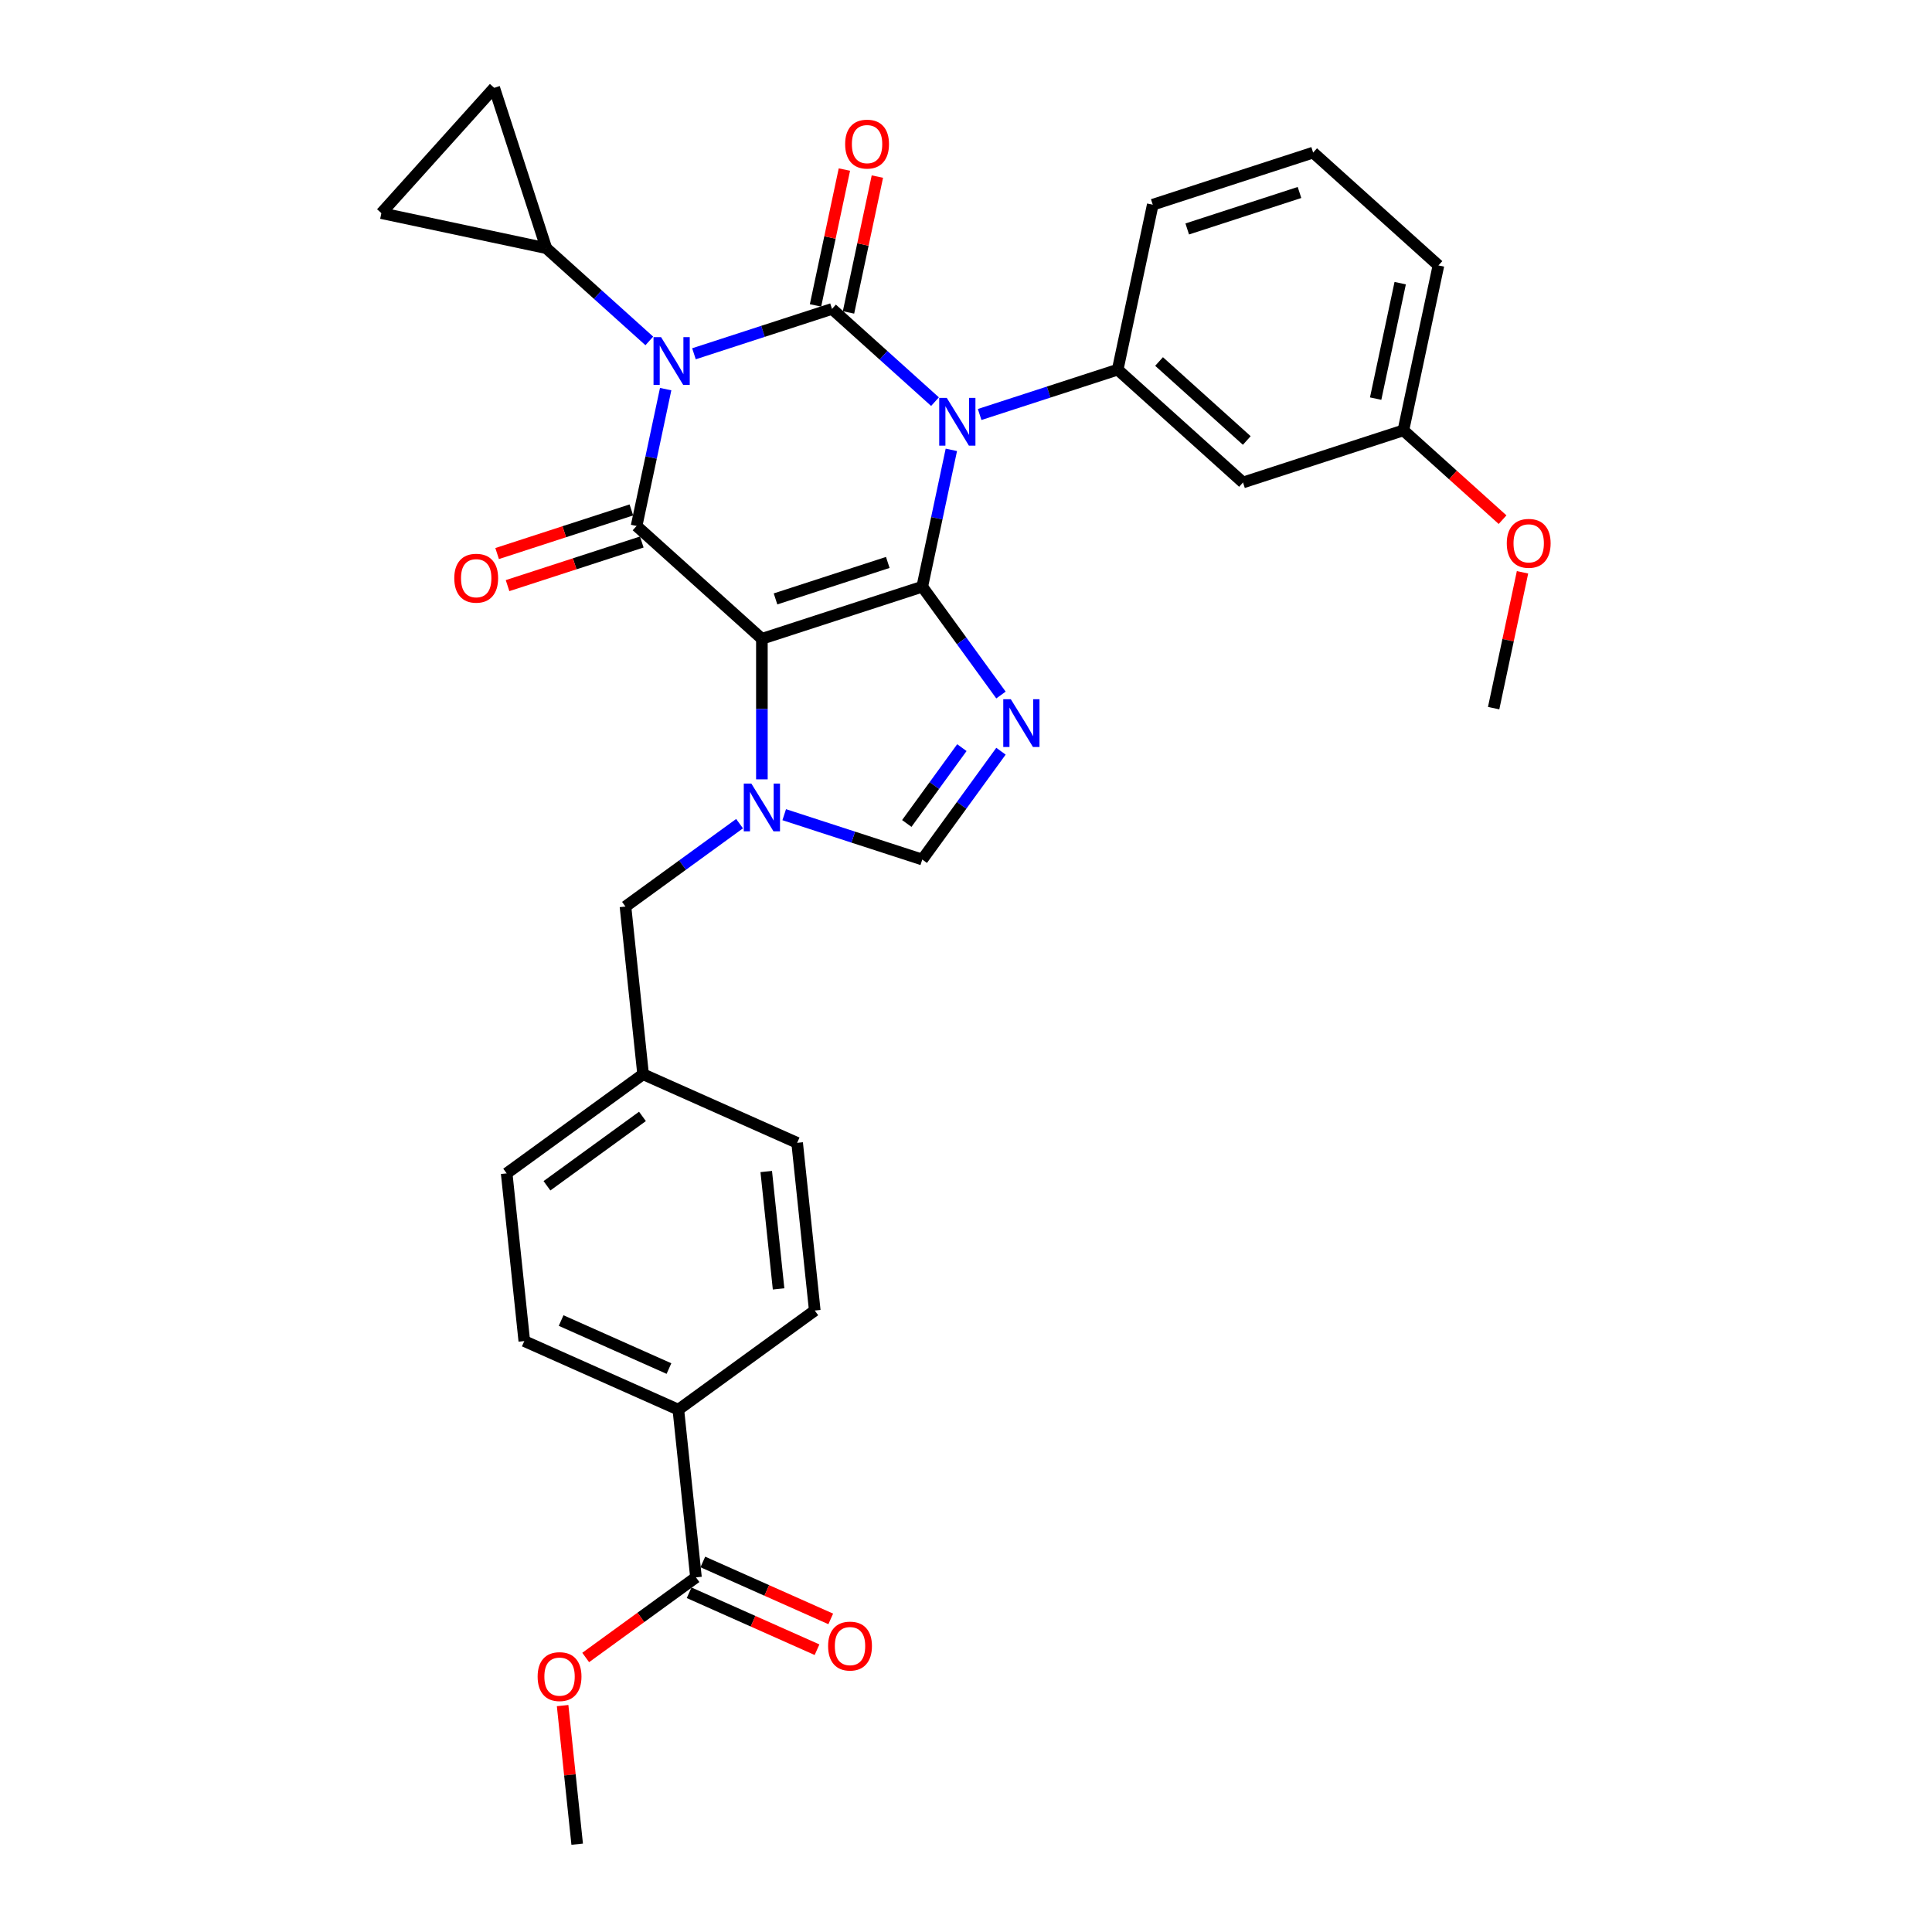 <?xml version='1.0' encoding='iso-8859-1'?>
<svg version='1.1' baseProfile='full'
              xmlns='http://www.w3.org/2000/svg'
                      xmlns:rdkit='http://www.rdkit.org/xml'
                      xmlns:xlink='http://www.w3.org/1999/xlink'
                  xml:space='preserve'
width='1000px' height='1000px' viewBox='0 0 1000 1000'>
<!-- END OF HEADER -->
<rect style='opacity:1.0;fill:#FFFFFF;stroke:none' width='1000' height='1000' x='0' y='0'> </rect>
<path class='bond-0' d='M 359.193,183.112 L 394.92,171.503' style='fill:none;fill-rule:evenodd;stroke:#0000FF;stroke-width:6px;stroke-linecap:butt;stroke-linejoin:miter;stroke-opacity:1' />
<path class='bond-0' d='M 394.92,171.503 L 430.646,159.895' style='fill:none;fill-rule:evenodd;stroke:#000000;stroke-width:6px;stroke-linecap:butt;stroke-linejoin:miter;stroke-opacity:1' />
<path class='bond-1' d='M 344.546,201.408 L 337.018,236.824' style='fill:none;fill-rule:evenodd;stroke:#0000FF;stroke-width:6px;stroke-linecap:butt;stroke-linejoin:miter;stroke-opacity:1' />
<path class='bond-1' d='M 337.018,236.824 L 329.49,272.241' style='fill:none;fill-rule:evenodd;stroke:#000000;stroke-width:6px;stroke-linecap:butt;stroke-linejoin:miter;stroke-opacity:1' />
<path class='bond-2' d='M 336.081,176.461 L 309.428,152.463' style='fill:none;fill-rule:evenodd;stroke:#0000FF;stroke-width:6px;stroke-linecap:butt;stroke-linejoin:miter;stroke-opacity:1' />
<path class='bond-2' d='M 309.428,152.463 L 282.774,128.464' style='fill:none;fill-rule:evenodd;stroke:#000000;stroke-width:6px;stroke-linecap:butt;stroke-linejoin:miter;stroke-opacity:1' />
<path class='bond-3' d='M 430.646,159.895 L 457.3,183.894' style='fill:none;fill-rule:evenodd;stroke:#000000;stroke-width:6px;stroke-linecap:butt;stroke-linejoin:miter;stroke-opacity:1' />
<path class='bond-3' d='M 457.3,183.894 L 483.953,207.893' style='fill:none;fill-rule:evenodd;stroke:#0000FF;stroke-width:6px;stroke-linecap:butt;stroke-linejoin:miter;stroke-opacity:1' />
<path class='bond-4' d='M 439.184,161.71 L 446.656,126.555' style='fill:none;fill-rule:evenodd;stroke:#000000;stroke-width:6px;stroke-linecap:butt;stroke-linejoin:miter;stroke-opacity:1' />
<path class='bond-4' d='M 446.656,126.555 L 454.128,91.401' style='fill:none;fill-rule:evenodd;stroke:#FF0000;stroke-width:6px;stroke-linecap:butt;stroke-linejoin:miter;stroke-opacity:1' />
<path class='bond-4' d='M 422.109,158.08 L 429.581,122.926' style='fill:none;fill-rule:evenodd;stroke:#000000;stroke-width:6px;stroke-linecap:butt;stroke-linejoin:miter;stroke-opacity:1' />
<path class='bond-4' d='M 429.581,122.926 L 437.054,87.771' style='fill:none;fill-rule:evenodd;stroke:#FF0000;stroke-width:6px;stroke-linecap:butt;stroke-linejoin:miter;stroke-opacity:1' />
<path class='bond-5' d='M 507.065,214.543 L 542.792,202.935' style='fill:none;fill-rule:evenodd;stroke:#0000FF;stroke-width:6px;stroke-linecap:butt;stroke-linejoin:miter;stroke-opacity:1' />
<path class='bond-5' d='M 542.792,202.935 L 578.518,191.326' style='fill:none;fill-rule:evenodd;stroke:#000000;stroke-width:6px;stroke-linecap:butt;stroke-linejoin:miter;stroke-opacity:1' />
<path class='bond-6' d='M 492.418,232.839 L 484.89,268.255' style='fill:none;fill-rule:evenodd;stroke:#0000FF;stroke-width:6px;stroke-linecap:butt;stroke-linejoin:miter;stroke-opacity:1' />
<path class='bond-6' d='M 484.89,268.255 L 477.362,303.672' style='fill:none;fill-rule:evenodd;stroke:#000000;stroke-width:6px;stroke-linecap:butt;stroke-linejoin:miter;stroke-opacity:1' />
<path class='bond-7' d='M 329.49,272.241 L 394.353,330.643' style='fill:none;fill-rule:evenodd;stroke:#000000;stroke-width:6px;stroke-linecap:butt;stroke-linejoin:miter;stroke-opacity:1' />
<path class='bond-8' d='M 326.793,263.94 L 292.053,275.227' style='fill:none;fill-rule:evenodd;stroke:#000000;stroke-width:6px;stroke-linecap:butt;stroke-linejoin:miter;stroke-opacity:1' />
<path class='bond-8' d='M 292.053,275.227 L 257.312,286.515' style='fill:none;fill-rule:evenodd;stroke:#FF0000;stroke-width:6px;stroke-linecap:butt;stroke-linejoin:miter;stroke-opacity:1' />
<path class='bond-8' d='M 332.187,280.541 L 297.447,291.829' style='fill:none;fill-rule:evenodd;stroke:#000000;stroke-width:6px;stroke-linecap:butt;stroke-linejoin:miter;stroke-opacity:1' />
<path class='bond-8' d='M 297.447,291.829 L 262.706,303.117' style='fill:none;fill-rule:evenodd;stroke:#FF0000;stroke-width:6px;stroke-linecap:butt;stroke-linejoin:miter;stroke-opacity:1' />
<path class='bond-9' d='M 262.252,607.333 L 332.864,556.03' style='fill:none;fill-rule:evenodd;stroke:#000000;stroke-width:6px;stroke-linecap:butt;stroke-linejoin:miter;stroke-opacity:1' />
<path class='bond-9' d='M 283.104,613.76 L 332.533,577.848' style='fill:none;fill-rule:evenodd;stroke:#000000;stroke-width:6px;stroke-linecap:butt;stroke-linejoin:miter;stroke-opacity:1' />
<path class='bond-10' d='M 262.252,607.333 L 271.375,694.136' style='fill:none;fill-rule:evenodd;stroke:#000000;stroke-width:6px;stroke-linecap:butt;stroke-linejoin:miter;stroke-opacity:1' />
<path class='bond-11' d='M 394.353,330.643 L 477.362,303.672' style='fill:none;fill-rule:evenodd;stroke:#000000;stroke-width:6px;stroke-linecap:butt;stroke-linejoin:miter;stroke-opacity:1' />
<path class='bond-11' d='M 401.41,309.996 L 459.516,291.116' style='fill:none;fill-rule:evenodd;stroke:#000000;stroke-width:6px;stroke-linecap:butt;stroke-linejoin:miter;stroke-opacity:1' />
<path class='bond-12' d='M 394.353,330.643 L 394.353,367.013' style='fill:none;fill-rule:evenodd;stroke:#000000;stroke-width:6px;stroke-linecap:butt;stroke-linejoin:miter;stroke-opacity:1' />
<path class='bond-12' d='M 394.353,367.013 L 394.353,403.383' style='fill:none;fill-rule:evenodd;stroke:#0000FF;stroke-width:6px;stroke-linecap:butt;stroke-linejoin:miter;stroke-opacity:1' />
<path class='bond-13' d='M 477.362,303.672 L 497.731,331.707' style='fill:none;fill-rule:evenodd;stroke:#000000;stroke-width:6px;stroke-linecap:butt;stroke-linejoin:miter;stroke-opacity:1' />
<path class='bond-13' d='M 497.731,331.707 L 518.1,359.743' style='fill:none;fill-rule:evenodd;stroke:#0000FF;stroke-width:6px;stroke-linecap:butt;stroke-linejoin:miter;stroke-opacity:1' />
<path class='bond-14' d='M 518.1,388.825 L 497.731,416.86' style='fill:none;fill-rule:evenodd;stroke:#0000FF;stroke-width:6px;stroke-linecap:butt;stroke-linejoin:miter;stroke-opacity:1' />
<path class='bond-14' d='M 497.731,416.86 L 477.362,444.896' style='fill:none;fill-rule:evenodd;stroke:#000000;stroke-width:6px;stroke-linecap:butt;stroke-linejoin:miter;stroke-opacity:1' />
<path class='bond-14' d='M 497.867,386.975 L 483.609,406.6' style='fill:none;fill-rule:evenodd;stroke:#0000FF;stroke-width:6px;stroke-linecap:butt;stroke-linejoin:miter;stroke-opacity:1' />
<path class='bond-14' d='M 483.609,406.6 L 469.35,426.225' style='fill:none;fill-rule:evenodd;stroke:#000000;stroke-width:6px;stroke-linecap:butt;stroke-linejoin:miter;stroke-opacity:1' />
<path class='bond-15' d='M 477.362,444.896 L 441.635,433.287' style='fill:none;fill-rule:evenodd;stroke:#000000;stroke-width:6px;stroke-linecap:butt;stroke-linejoin:miter;stroke-opacity:1' />
<path class='bond-15' d='M 441.635,433.287 L 405.909,421.679' style='fill:none;fill-rule:evenodd;stroke:#0000FF;stroke-width:6px;stroke-linecap:butt;stroke-linejoin:miter;stroke-opacity:1' />
<path class='bond-16' d='M 382.797,426.32 L 353.269,447.774' style='fill:none;fill-rule:evenodd;stroke:#0000FF;stroke-width:6px;stroke-linecap:butt;stroke-linejoin:miter;stroke-opacity:1' />
<path class='bond-16' d='M 353.269,447.774 L 323.741,469.227' style='fill:none;fill-rule:evenodd;stroke:#000000;stroke-width:6px;stroke-linecap:butt;stroke-linejoin:miter;stroke-opacity:1' />
<path class='bond-17' d='M 332.864,556.03 L 412.6,591.531' style='fill:none;fill-rule:evenodd;stroke:#000000;stroke-width:6px;stroke-linecap:butt;stroke-linejoin:miter;stroke-opacity:1' />
<path class='bond-18' d='M 332.864,556.03 L 323.741,469.227' style='fill:none;fill-rule:evenodd;stroke:#000000;stroke-width:6px;stroke-linecap:butt;stroke-linejoin:miter;stroke-opacity:1' />
<path class='bond-19' d='M 412.6,591.531 L 421.723,678.334' style='fill:none;fill-rule:evenodd;stroke:#000000;stroke-width:6px;stroke-linecap:butt;stroke-linejoin:miter;stroke-opacity:1' />
<path class='bond-19' d='M 396.607,606.376 L 402.994,667.138' style='fill:none;fill-rule:evenodd;stroke:#000000;stroke-width:6px;stroke-linecap:butt;stroke-linejoin:miter;stroke-opacity:1' />
<path class='bond-20' d='M 282.774,128.464 L 197.4,110.317' style='fill:none;fill-rule:evenodd;stroke:#000000;stroke-width:6px;stroke-linecap:butt;stroke-linejoin:miter;stroke-opacity:1' />
<path class='bond-21' d='M 282.774,128.464 L 255.803,45.455' style='fill:none;fill-rule:evenodd;stroke:#000000;stroke-width:6px;stroke-linecap:butt;stroke-linejoin:miter;stroke-opacity:1' />
<path class='bond-22' d='M 197.4,110.317 L 255.803,45.455' style='fill:none;fill-rule:evenodd;stroke:#000000;stroke-width:6px;stroke-linecap:butt;stroke-linejoin:miter;stroke-opacity:1' />
<path class='bond-23' d='M 643.381,249.729 L 578.518,191.326' style='fill:none;fill-rule:evenodd;stroke:#000000;stroke-width:6px;stroke-linecap:butt;stroke-linejoin:miter;stroke-opacity:1' />
<path class='bond-23' d='M 645.332,227.996 L 599.928,187.114' style='fill:none;fill-rule:evenodd;stroke:#000000;stroke-width:6px;stroke-linecap:butt;stroke-linejoin:miter;stroke-opacity:1' />
<path class='bond-24' d='M 643.381,249.729 L 726.39,222.758' style='fill:none;fill-rule:evenodd;stroke:#000000;stroke-width:6px;stroke-linecap:butt;stroke-linejoin:miter;stroke-opacity:1' />
<path class='bond-25' d='M 578.518,191.326 L 596.665,105.952' style='fill:none;fill-rule:evenodd;stroke:#000000;stroke-width:6px;stroke-linecap:butt;stroke-linejoin:miter;stroke-opacity:1' />
<path class='bond-26' d='M 726.39,222.758 L 752.058,245.868' style='fill:none;fill-rule:evenodd;stroke:#000000;stroke-width:6px;stroke-linecap:butt;stroke-linejoin:miter;stroke-opacity:1' />
<path class='bond-26' d='M 752.058,245.868 L 777.725,268.979' style='fill:none;fill-rule:evenodd;stroke:#FF0000;stroke-width:6px;stroke-linecap:butt;stroke-linejoin:miter;stroke-opacity:1' />
<path class='bond-27' d='M 726.39,222.758 L 744.537,137.384' style='fill:none;fill-rule:evenodd;stroke:#000000;stroke-width:6px;stroke-linecap:butt;stroke-linejoin:miter;stroke-opacity:1' />
<path class='bond-27' d='M 712.038,206.322 L 724.74,146.56' style='fill:none;fill-rule:evenodd;stroke:#000000;stroke-width:6px;stroke-linecap:butt;stroke-linejoin:miter;stroke-opacity:1' />
<path class='bond-28' d='M 788.051,296.225 L 780.579,331.379' style='fill:none;fill-rule:evenodd;stroke:#FF0000;stroke-width:6px;stroke-linecap:butt;stroke-linejoin:miter;stroke-opacity:1' />
<path class='bond-28' d='M 780.579,331.379 L 773.106,366.534' style='fill:none;fill-rule:evenodd;stroke:#000000;stroke-width:6px;stroke-linecap:butt;stroke-linejoin:miter;stroke-opacity:1' />
<path class='bond-29' d='M 679.675,78.981 L 596.665,105.952' style='fill:none;fill-rule:evenodd;stroke:#000000;stroke-width:6px;stroke-linecap:butt;stroke-linejoin:miter;stroke-opacity:1' />
<path class='bond-29' d='M 672.618,99.629 L 614.511,118.509' style='fill:none;fill-rule:evenodd;stroke:#000000;stroke-width:6px;stroke-linecap:butt;stroke-linejoin:miter;stroke-opacity:1' />
<path class='bond-30' d='M 679.675,78.981 L 744.537,137.384' style='fill:none;fill-rule:evenodd;stroke:#000000;stroke-width:6px;stroke-linecap:butt;stroke-linejoin:miter;stroke-opacity:1' />
<path class='bond-31' d='M 421.723,678.334 L 351.111,729.637' style='fill:none;fill-rule:evenodd;stroke:#000000;stroke-width:6px;stroke-linecap:butt;stroke-linejoin:miter;stroke-opacity:1' />
<path class='bond-32' d='M 351.111,729.637 L 271.375,694.136' style='fill:none;fill-rule:evenodd;stroke:#000000;stroke-width:6px;stroke-linecap:butt;stroke-linejoin:miter;stroke-opacity:1' />
<path class='bond-32' d='M 346.251,708.364 L 290.436,683.514' style='fill:none;fill-rule:evenodd;stroke:#000000;stroke-width:6px;stroke-linecap:butt;stroke-linejoin:miter;stroke-opacity:1' />
<path class='bond-33' d='M 351.111,729.637 L 360.234,816.44' style='fill:none;fill-rule:evenodd;stroke:#000000;stroke-width:6px;stroke-linecap:butt;stroke-linejoin:miter;stroke-opacity:1' />
<path class='bond-34' d='M 360.234,816.44 L 331.693,837.176' style='fill:none;fill-rule:evenodd;stroke:#000000;stroke-width:6px;stroke-linecap:butt;stroke-linejoin:miter;stroke-opacity:1' />
<path class='bond-34' d='M 331.693,837.176 L 303.151,857.913' style='fill:none;fill-rule:evenodd;stroke:#FF0000;stroke-width:6px;stroke-linecap:butt;stroke-linejoin:miter;stroke-opacity:1' />
<path class='bond-35' d='M 356.684,824.413 L 389.788,839.152' style='fill:none;fill-rule:evenodd;stroke:#000000;stroke-width:6px;stroke-linecap:butt;stroke-linejoin:miter;stroke-opacity:1' />
<path class='bond-35' d='M 389.788,839.152 L 422.891,853.89' style='fill:none;fill-rule:evenodd;stroke:#FF0000;stroke-width:6px;stroke-linecap:butt;stroke-linejoin:miter;stroke-opacity:1' />
<path class='bond-35' d='M 363.784,808.466 L 396.888,823.205' style='fill:none;fill-rule:evenodd;stroke:#000000;stroke-width:6px;stroke-linecap:butt;stroke-linejoin:miter;stroke-opacity:1' />
<path class='bond-35' d='M 396.888,823.205 L 429.991,837.943' style='fill:none;fill-rule:evenodd;stroke:#FF0000;stroke-width:6px;stroke-linecap:butt;stroke-linejoin:miter;stroke-opacity:1' />
<path class='bond-36' d='M 291.206,882.807 L 294.976,918.676' style='fill:none;fill-rule:evenodd;stroke:#FF0000;stroke-width:6px;stroke-linecap:butt;stroke-linejoin:miter;stroke-opacity:1' />
<path class='bond-36' d='M 294.976,918.676 L 298.746,954.545' style='fill:none;fill-rule:evenodd;stroke:#000000;stroke-width:6px;stroke-linecap:butt;stroke-linejoin:miter;stroke-opacity:1' />
<path  class='atom-0' d='M 342.173 174.508
L 350.273 187.6
Q 351.076 188.891, 352.368 191.231
Q 353.659 193.57, 353.729 193.709
L 353.729 174.508
L 357.011 174.508
L 357.011 199.226
L 353.624 199.226
L 344.931 184.911
Q 343.919 183.236, 342.836 181.315
Q 341.789 179.395, 341.475 178.802
L 341.475 199.226
L 338.263 199.226
L 338.263 174.508
L 342.173 174.508
' fill='#0000FF'/>
<path  class='atom-2' d='M 490.045 205.939
L 498.145 219.031
Q 498.948 220.323, 500.24 222.662
Q 501.531 225.001, 501.601 225.141
L 501.601 205.939
L 504.883 205.939
L 504.883 230.657
L 501.496 230.657
L 492.803 216.343
Q 491.791 214.667, 490.709 212.747
Q 489.661 210.826, 489.347 210.233
L 489.347 230.657
L 486.135 230.657
L 486.135 205.939
L 490.045 205.939
' fill='#0000FF'/>
<path  class='atom-4' d='M 235.134 299.282
Q 235.134 293.347, 238.067 290.03
Q 240.999 286.713, 246.481 286.713
Q 251.962 286.713, 254.895 290.03
Q 257.827 293.347, 257.827 299.282
Q 257.827 305.287, 254.86 308.708
Q 251.892 312.095, 246.481 312.095
Q 241.034 312.095, 238.067 308.708
Q 235.134 305.322, 235.134 299.282
M 246.481 309.302
Q 250.251 309.302, 252.276 306.788
Q 254.336 304.239, 254.336 299.282
Q 254.336 294.429, 252.276 291.985
Q 250.251 289.506, 246.481 289.506
Q 242.71 289.506, 240.65 291.95
Q 238.625 294.394, 238.625 299.282
Q 238.625 304.274, 240.65 306.788
Q 242.71 309.302, 246.481 309.302
' fill='#FF0000'/>
<path  class='atom-5' d='M 437.447 74.591
Q 437.447 68.656, 440.379 65.339
Q 443.312 62.023, 448.793 62.023
Q 454.274 62.023, 457.207 65.339
Q 460.14 68.656, 460.14 74.591
Q 460.14 80.596, 457.172 84.017
Q 454.205 87.404, 448.793 87.404
Q 443.347 87.404, 440.379 84.017
Q 437.447 80.631, 437.447 74.591
M 448.793 84.611
Q 452.564 84.611, 454.589 82.097
Q 456.648 79.549, 456.648 74.591
Q 456.648 69.738, 454.589 67.294
Q 452.564 64.816, 448.793 64.816
Q 445.023 64.816, 442.963 67.259
Q 440.938 69.703, 440.938 74.591
Q 440.938 79.584, 442.963 82.097
Q 445.023 84.611, 448.793 84.611
' fill='#FF0000'/>
<path  class='atom-9' d='M 523.201 361.925
L 531.301 375.017
Q 532.104 376.309, 533.395 378.648
Q 534.687 380.987, 534.757 381.127
L 534.757 361.925
L 538.039 361.925
L 538.039 386.643
L 534.652 386.643
L 525.959 372.329
Q 524.947 370.653, 523.864 368.733
Q 522.817 366.812, 522.503 366.219
L 522.503 386.643
L 519.291 386.643
L 519.291 361.925
L 523.201 361.925
' fill='#0000FF'/>
<path  class='atom-11' d='M 388.889 405.565
L 396.989 418.658
Q 397.792 419.949, 399.083 422.288
Q 400.375 424.628, 400.445 424.767
L 400.445 405.565
L 403.727 405.565
L 403.727 430.283
L 400.34 430.283
L 391.647 415.969
Q 390.635 414.294, 389.552 412.373
Q 388.505 410.453, 388.191 409.86
L 388.191 430.283
L 384.979 430.283
L 384.979 405.565
L 388.889 405.565
' fill='#0000FF'/>
<path  class='atom-19' d='M 779.907 281.23
Q 779.907 275.295, 782.839 271.978
Q 785.772 268.661, 791.253 268.661
Q 796.734 268.661, 799.667 271.978
Q 802.6 275.295, 802.6 281.23
Q 802.6 287.235, 799.632 290.656
Q 796.665 294.043, 791.253 294.043
Q 785.807 294.043, 782.839 290.656
Q 779.907 287.27, 779.907 281.23
M 791.253 291.25
Q 795.024 291.25, 797.049 288.736
Q 799.108 286.187, 799.108 281.23
Q 799.108 276.377, 797.049 273.933
Q 795.024 271.454, 791.253 271.454
Q 787.483 271.454, 785.423 273.898
Q 783.398 276.342, 783.398 281.23
Q 783.398 286.222, 785.423 288.736
Q 787.483 291.25, 791.253 291.25
' fill='#FF0000'/>
<path  class='atom-29' d='M 278.276 867.812
Q 278.276 861.877, 281.208 858.56
Q 284.141 855.244, 289.622 855.244
Q 295.103 855.244, 298.036 858.56
Q 300.969 861.877, 300.969 867.812
Q 300.969 873.817, 298.001 877.239
Q 295.034 880.625, 289.622 880.625
Q 284.176 880.625, 281.208 877.239
Q 278.276 873.852, 278.276 867.812
M 289.622 877.832
Q 293.393 877.832, 295.418 875.318
Q 297.477 872.77, 297.477 867.812
Q 297.477 862.959, 295.418 860.515
Q 293.393 858.037, 289.622 858.037
Q 285.852 858.037, 283.792 860.481
Q 281.767 862.924, 281.767 867.812
Q 281.767 872.805, 283.792 875.318
Q 285.852 877.832, 289.622 877.832
' fill='#FF0000'/>
<path  class='atom-30' d='M 428.623 852.01
Q 428.623 846.075, 431.556 842.758
Q 434.488 839.441, 439.97 839.441
Q 445.451 839.441, 448.384 842.758
Q 451.316 846.075, 451.316 852.01
Q 451.316 858.015, 448.349 861.436
Q 445.381 864.823, 439.97 864.823
Q 434.523 864.823, 431.556 861.436
Q 428.623 858.05, 428.623 852.01
M 439.97 862.03
Q 443.74 862.03, 445.765 859.516
Q 447.825 856.968, 447.825 852.01
Q 447.825 847.157, 445.765 844.713
Q 443.74 842.234, 439.97 842.234
Q 436.199 842.234, 434.139 844.678
Q 432.114 847.122, 432.114 852.01
Q 432.114 857.002, 434.139 859.516
Q 436.199 862.03, 439.97 862.03
' fill='#FF0000'/>
</svg>

